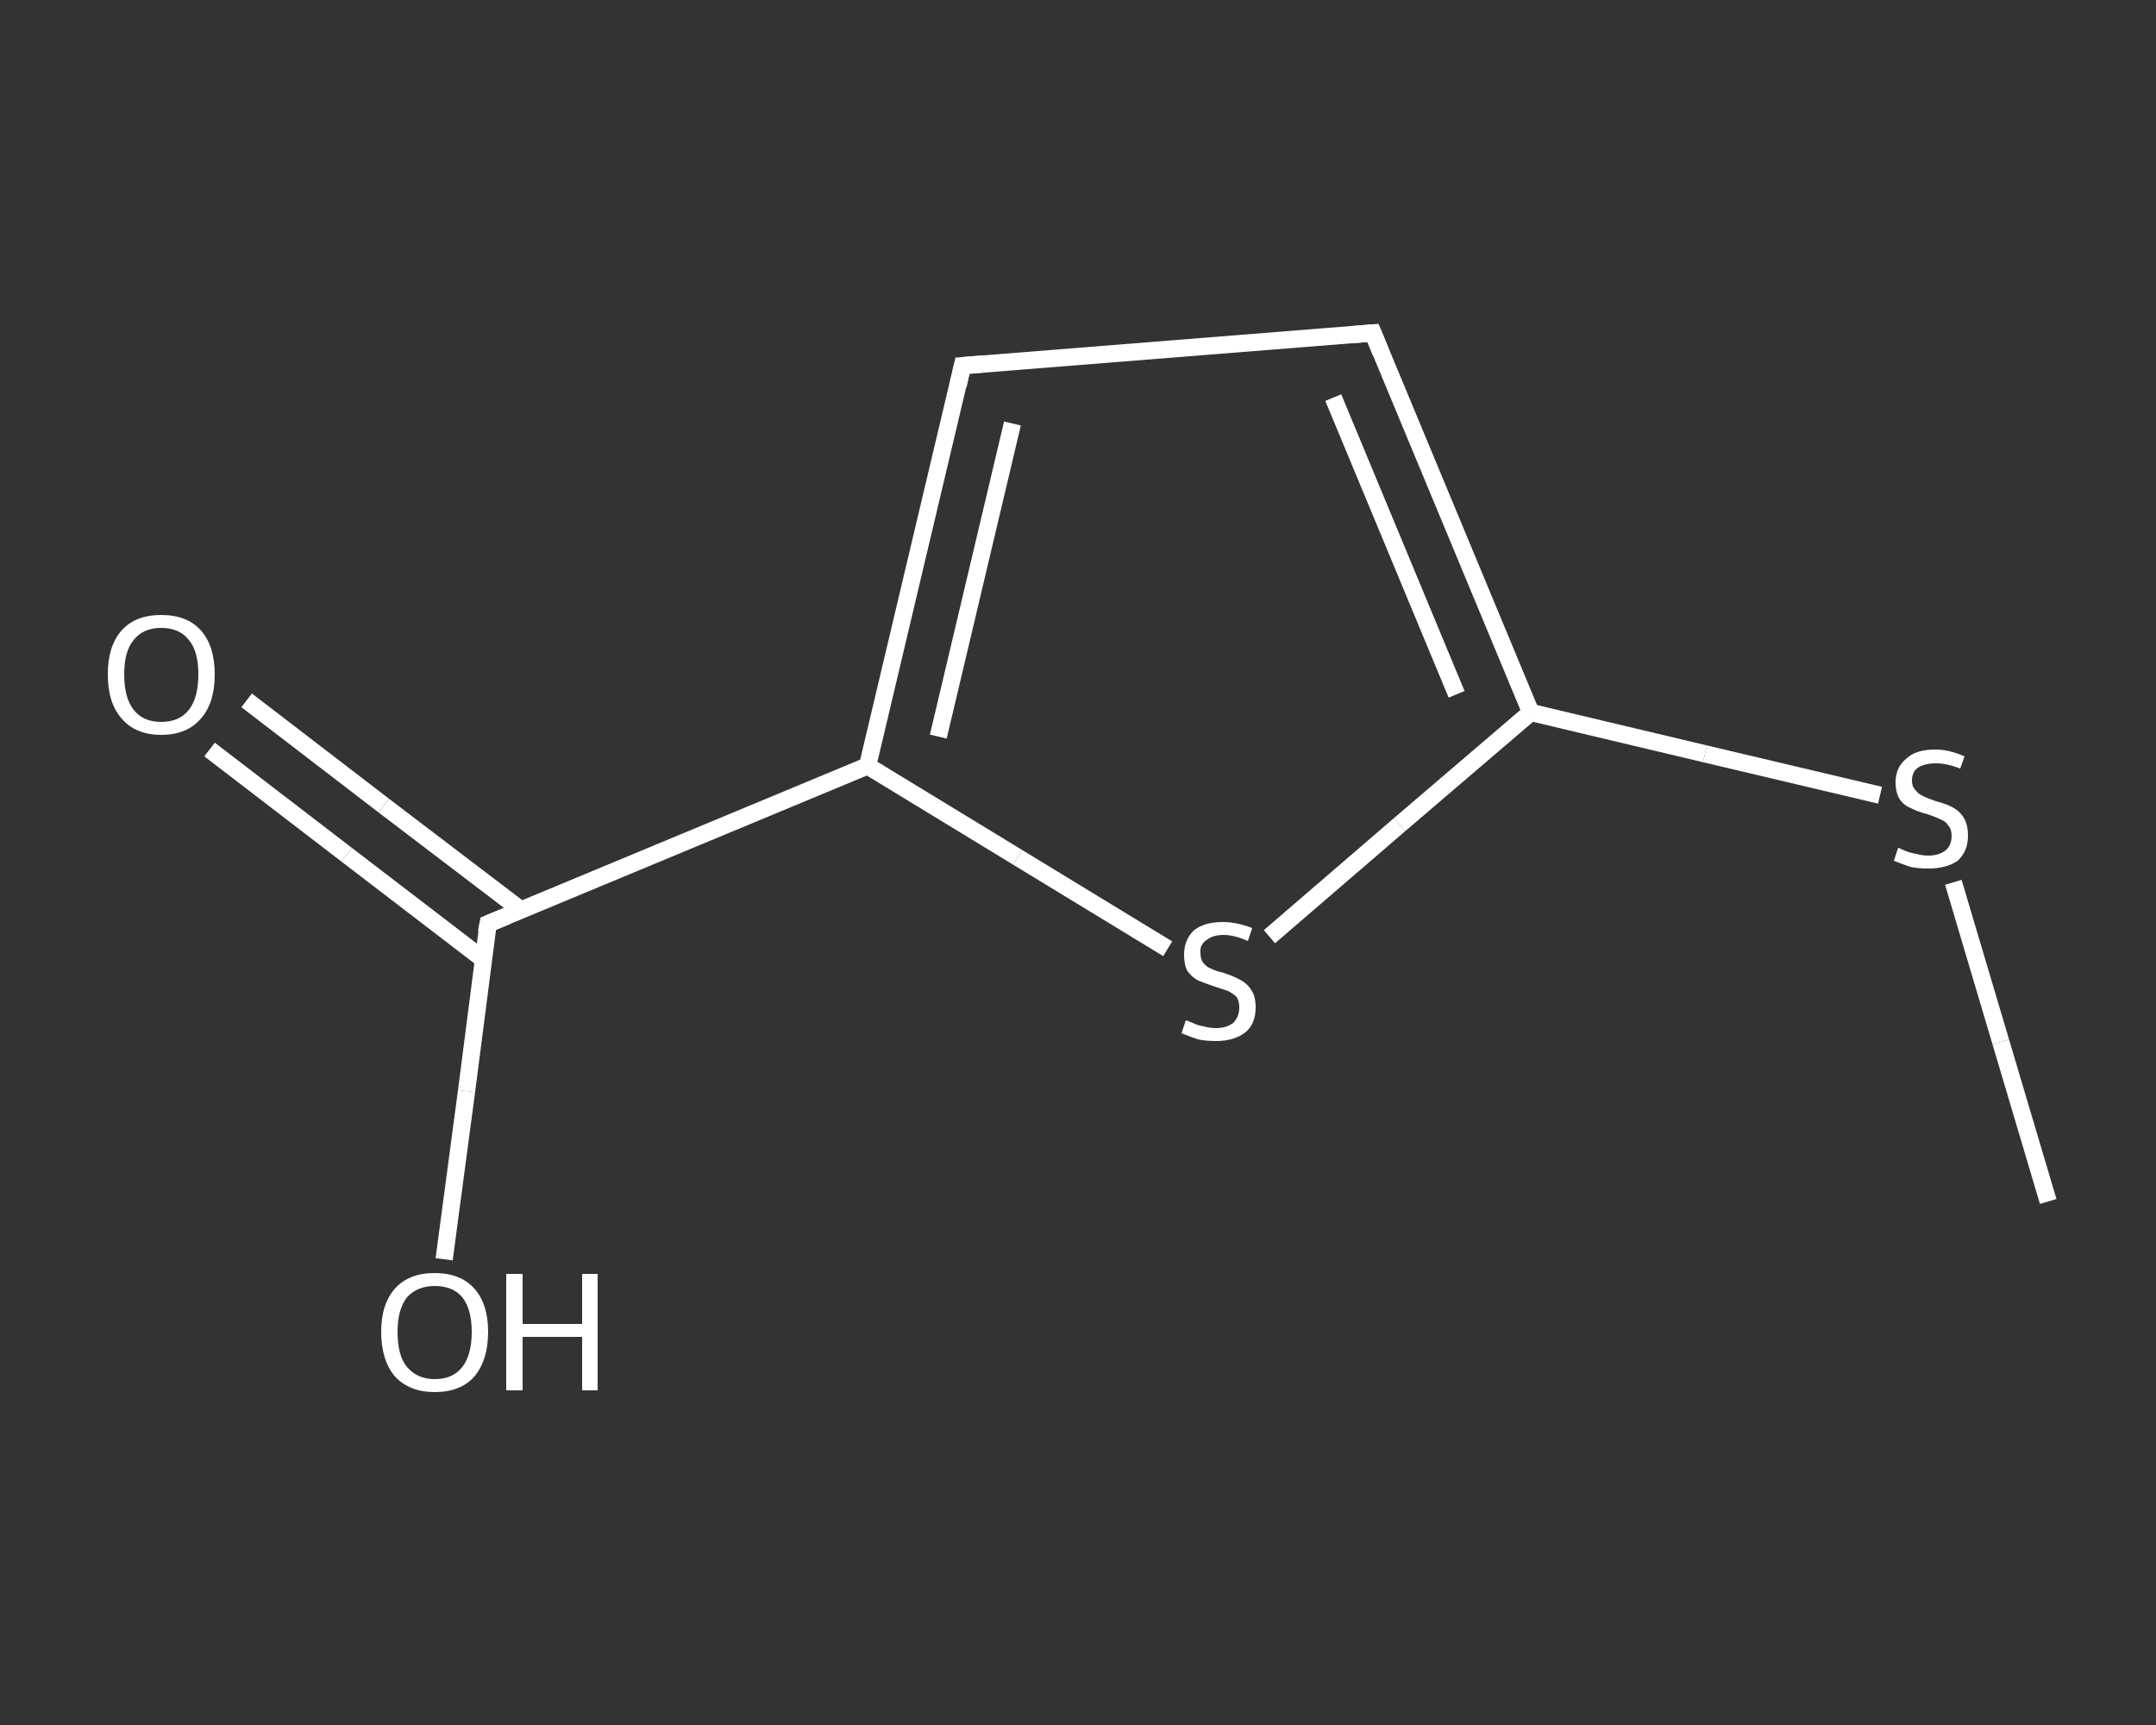 <?xml version='1.0' encoding='iso-8859-1'?>
<svg version='1.1' baseProfile='full'
              xmlns='http://www.w3.org/2000/svg'
                      xmlns:rdkit='http://www.rdkit.org/xml'
                      xmlns:xlink='http://www.w3.org/1999/xlink'
                  xml:space='preserve'
width='250px' height='200px' viewBox='0 0 250 200'>
<rect x="0" y="0" width="250" height="200" fill="#333333" stroke="none"/>
<!-- END OF HEADER -->
<rect style='opacity:1.0;fill:transparent;stroke:none' width='250.0' height='200.0' x='0.0' y='0.0'> </rect>
<path class='bond-0 atom-0 atom-1' d='M 237.5,139.3 L 232.0,120.8' style='fill:none;fill-rule:evenodd;stroke:#FFFFFF;stroke-width:2.0px;stroke-linecap:butt;stroke-linejoin:miter;stroke-opacity:1' />
<path class='bond-0 atom-0 atom-1' d='M 232.0,120.8 L 226.5,102.3' style='fill:none;fill-rule:evenodd;stroke:#FFFFFF;stroke-width:2.0px;stroke-linecap:butt;stroke-linejoin:miter;stroke-opacity:1' />
<path class='bond-1 atom-1 atom-2' d='M 218.0,92.2 L 197.7,87.4' style='fill:none;fill-rule:evenodd;stroke:#FFFFFF;stroke-width:2.0px;stroke-linecap:butt;stroke-linejoin:miter;stroke-opacity:1' />
<path class='bond-1 atom-1 atom-2' d='M 197.7,87.4 L 177.5,82.6' style='fill:none;fill-rule:evenodd;stroke:#FFFFFF;stroke-width:2.0px;stroke-linecap:butt;stroke-linejoin:miter;stroke-opacity:1' />
<path class='bond-2 atom-2 atom-3' d='M 177.5,82.6 L 159.2,38.6' style='fill:none;fill-rule:evenodd;stroke:#FFFFFF;stroke-width:2.0px;stroke-linecap:butt;stroke-linejoin:miter;stroke-opacity:1' />
<path class='bond-2 atom-2 atom-3' d='M 168.9,80.5 L 154.6,46.1' style='fill:none;fill-rule:evenodd;stroke:#FFFFFF;stroke-width:2.0px;stroke-linecap:butt;stroke-linejoin:miter;stroke-opacity:1' />
<path class='bond-3 atom-3 atom-4' d='M 159.2,38.6 L 111.6,42.4' style='fill:none;fill-rule:evenodd;stroke:#FFFFFF;stroke-width:2.0px;stroke-linecap:butt;stroke-linejoin:miter;stroke-opacity:1' />
<path class='bond-4 atom-4 atom-5' d='M 111.6,42.4 L 100.6,88.8' style='fill:none;fill-rule:evenodd;stroke:#FFFFFF;stroke-width:2.0px;stroke-linecap:butt;stroke-linejoin:miter;stroke-opacity:1' />
<path class='bond-4 atom-4 atom-5' d='M 117.4,49.1 L 108.8,85.4' style='fill:none;fill-rule:evenodd;stroke:#FFFFFF;stroke-width:2.0px;stroke-linecap:butt;stroke-linejoin:miter;stroke-opacity:1' />
<path class='bond-5 atom-5 atom-6' d='M 100.6,88.8 L 56.6,107.1' style='fill:none;fill-rule:evenodd;stroke:#FFFFFF;stroke-width:2.0px;stroke-linecap:butt;stroke-linejoin:miter;stroke-opacity:1' />
<path class='bond-6 atom-6 atom-7' d='M 60.4,105.5 L 44.5,93.4' style='fill:none;fill-rule:evenodd;stroke:#FFFFFF;stroke-width:2.0px;stroke-linecap:butt;stroke-linejoin:miter;stroke-opacity:1' />
<path class='bond-6 atom-6 atom-7' d='M 44.5,93.4 L 28.6,81.2' style='fill:none;fill-rule:evenodd;stroke:#FFFFFF;stroke-width:2.0px;stroke-linecap:butt;stroke-linejoin:miter;stroke-opacity:1' />
<path class='bond-6 atom-6 atom-7' d='M 56.0,111.2 L 40.2,99.1' style='fill:none;fill-rule:evenodd;stroke:#FFFFFF;stroke-width:2.0px;stroke-linecap:butt;stroke-linejoin:miter;stroke-opacity:1' />
<path class='bond-6 atom-6 atom-7' d='M 40.2,99.1 L 24.3,86.9' style='fill:none;fill-rule:evenodd;stroke:#FFFFFF;stroke-width:2.0px;stroke-linecap:butt;stroke-linejoin:miter;stroke-opacity:1' />
<path class='bond-7 atom-6 atom-8' d='M 56.6,107.1 L 54.1,126.5' style='fill:none;fill-rule:evenodd;stroke:#FFFFFF;stroke-width:2.0px;stroke-linecap:butt;stroke-linejoin:miter;stroke-opacity:1' />
<path class='bond-7 atom-6 atom-8' d='M 54.1,126.5 L 51.5,146.0' style='fill:none;fill-rule:evenodd;stroke:#FFFFFF;stroke-width:2.0px;stroke-linecap:butt;stroke-linejoin:miter;stroke-opacity:1' />
<path class='bond-8 atom-5 atom-9' d='M 100.6,88.8 L 118.0,99.4' style='fill:none;fill-rule:evenodd;stroke:#FFFFFF;stroke-width:2.0px;stroke-linecap:butt;stroke-linejoin:miter;stroke-opacity:1' />
<path class='bond-8 atom-5 atom-9' d='M 118.0,99.4 L 135.4,110.0' style='fill:none;fill-rule:evenodd;stroke:#FFFFFF;stroke-width:2.0px;stroke-linecap:butt;stroke-linejoin:miter;stroke-opacity:1' />
<path class='bond-9 atom-9 atom-2' d='M 147.2,108.6 L 162.3,95.6' style='fill:none;fill-rule:evenodd;stroke:#FFFFFF;stroke-width:2.0px;stroke-linecap:butt;stroke-linejoin:miter;stroke-opacity:1' />
<path class='bond-9 atom-9 atom-2' d='M 162.3,95.6 L 177.5,82.6' style='fill:none;fill-rule:evenodd;stroke:#FFFFFF;stroke-width:2.0px;stroke-linecap:butt;stroke-linejoin:miter;stroke-opacity:1' />
<path d='M 160.1,40.8 L 159.2,38.6 L 156.8,38.8' style='fill:none;stroke:#FFFFFF;stroke-width:2.0px;stroke-linecap:butt;stroke-linejoin:miter;stroke-opacity:1;' />
<path d='M 114.0,42.2 L 111.6,42.4 L 111.1,44.7' style='fill:none;stroke:#FFFFFF;stroke-width:2.0px;stroke-linecap:butt;stroke-linejoin:miter;stroke-opacity:1;' />
<path d='M 58.8,106.2 L 56.6,107.1 L 56.4,108.1' style='fill:none;stroke:#FFFFFF;stroke-width:2.0px;stroke-linecap:butt;stroke-linejoin:miter;stroke-opacity:1;' />
<path class='atom-1' d='M 220.1 98.3
Q 220.2 98.3, 220.8 98.6
Q 221.5 98.9, 222.2 99.0
Q 222.9 99.2, 223.6 99.2
Q 224.8 99.2, 225.6 98.6
Q 226.3 98.0, 226.3 96.9
Q 226.3 96.1, 225.9 95.7
Q 225.6 95.2, 225.0 95.0
Q 224.4 94.7, 223.5 94.4
Q 222.3 94.1, 221.6 93.7
Q 220.8 93.4, 220.3 92.7
Q 219.8 91.9, 219.8 90.7
Q 219.8 89.0, 221.0 88.0
Q 222.1 86.9, 224.4 86.9
Q 226.0 86.9, 227.8 87.7
L 227.3 89.1
Q 225.7 88.5, 224.5 88.5
Q 223.2 88.5, 222.4 89.0
Q 221.7 89.5, 221.7 90.5
Q 221.7 91.2, 222.1 91.6
Q 222.5 92.1, 223.0 92.3
Q 223.6 92.6, 224.5 92.9
Q 225.7 93.2, 226.4 93.6
Q 227.2 94.0, 227.7 94.8
Q 228.2 95.6, 228.2 96.9
Q 228.2 98.7, 227.0 99.8
Q 225.7 100.7, 223.6 100.7
Q 222.4 100.7, 221.5 100.5
Q 220.6 100.2, 219.6 99.8
L 220.1 98.3
' fill='#FFFFFF'/>
<path class='atom-7' d='M 12.5 78.2
Q 12.5 74.9, 14.1 73.1
Q 15.7 71.3, 18.7 71.3
Q 21.7 71.3, 23.3 73.1
Q 24.9 74.9, 24.9 78.2
Q 24.9 81.5, 23.3 83.3
Q 21.7 85.2, 18.7 85.2
Q 15.7 85.2, 14.1 83.3
Q 12.5 81.5, 12.5 78.2
M 18.7 83.7
Q 20.8 83.7, 21.9 82.3
Q 23.0 80.9, 23.0 78.2
Q 23.0 75.5, 21.9 74.2
Q 20.8 72.8, 18.7 72.8
Q 16.6 72.8, 15.5 74.2
Q 14.4 75.5, 14.4 78.2
Q 14.4 80.9, 15.5 82.3
Q 16.6 83.7, 18.7 83.7
' fill='#FFFFFF'/>
<path class='atom-8' d='M 44.2 154.4
Q 44.2 151.2, 45.8 149.4
Q 47.4 147.6, 50.4 147.6
Q 53.4 147.6, 55.0 149.4
Q 56.6 151.2, 56.6 154.4
Q 56.6 157.7, 55.0 159.6
Q 53.4 161.4, 50.4 161.4
Q 47.5 161.4, 45.8 159.6
Q 44.2 157.7, 44.2 154.4
M 50.4 159.9
Q 52.5 159.9, 53.6 158.5
Q 54.7 157.1, 54.7 154.4
Q 54.7 151.8, 53.6 150.4
Q 52.5 149.1, 50.4 149.1
Q 48.4 149.1, 47.2 150.4
Q 46.1 151.8, 46.1 154.4
Q 46.1 157.2, 47.2 158.5
Q 48.4 159.9, 50.4 159.9
' fill='#FFFFFF'/>
<path class='atom-8' d='M 58.7 147.7
L 60.6 147.7
L 60.6 153.5
L 67.5 153.5
L 67.5 147.7
L 69.3 147.7
L 69.3 161.2
L 67.5 161.2
L 67.5 155.0
L 60.6 155.0
L 60.6 161.2
L 58.7 161.2
L 58.7 147.7
' fill='#FFFFFF'/>
<path class='atom-9' d='M 137.5 118.3
Q 137.6 118.3, 138.3 118.6
Q 138.9 118.9, 139.6 119.0
Q 140.3 119.2, 141.0 119.2
Q 142.2 119.2, 143.0 118.6
Q 143.7 117.9, 143.7 116.8
Q 143.7 116.1, 143.4 115.6
Q 143.0 115.2, 142.4 114.9
Q 141.8 114.7, 140.9 114.4
Q 139.7 114.0, 139.0 113.7
Q 138.3 113.4, 137.7 112.6
Q 137.3 111.9, 137.3 110.7
Q 137.3 109.0, 138.4 107.9
Q 139.6 106.9, 141.8 106.9
Q 143.4 106.9, 145.2 107.6
L 144.7 109.1
Q 143.1 108.4, 141.9 108.4
Q 140.6 108.4, 139.9 109.0
Q 139.1 109.5, 139.2 110.5
Q 139.2 111.2, 139.5 111.6
Q 139.9 112.1, 140.4 112.3
Q 141.0 112.6, 141.9 112.8
Q 143.1 113.2, 143.8 113.6
Q 144.6 114.0, 145.1 114.8
Q 145.6 115.5, 145.6 116.8
Q 145.6 118.7, 144.4 119.7
Q 143.1 120.7, 141.0 120.7
Q 139.8 120.7, 138.9 120.5
Q 138.0 120.2, 137.0 119.8
L 137.5 118.3
' fill='#FFFFFF'/>
</svg>
